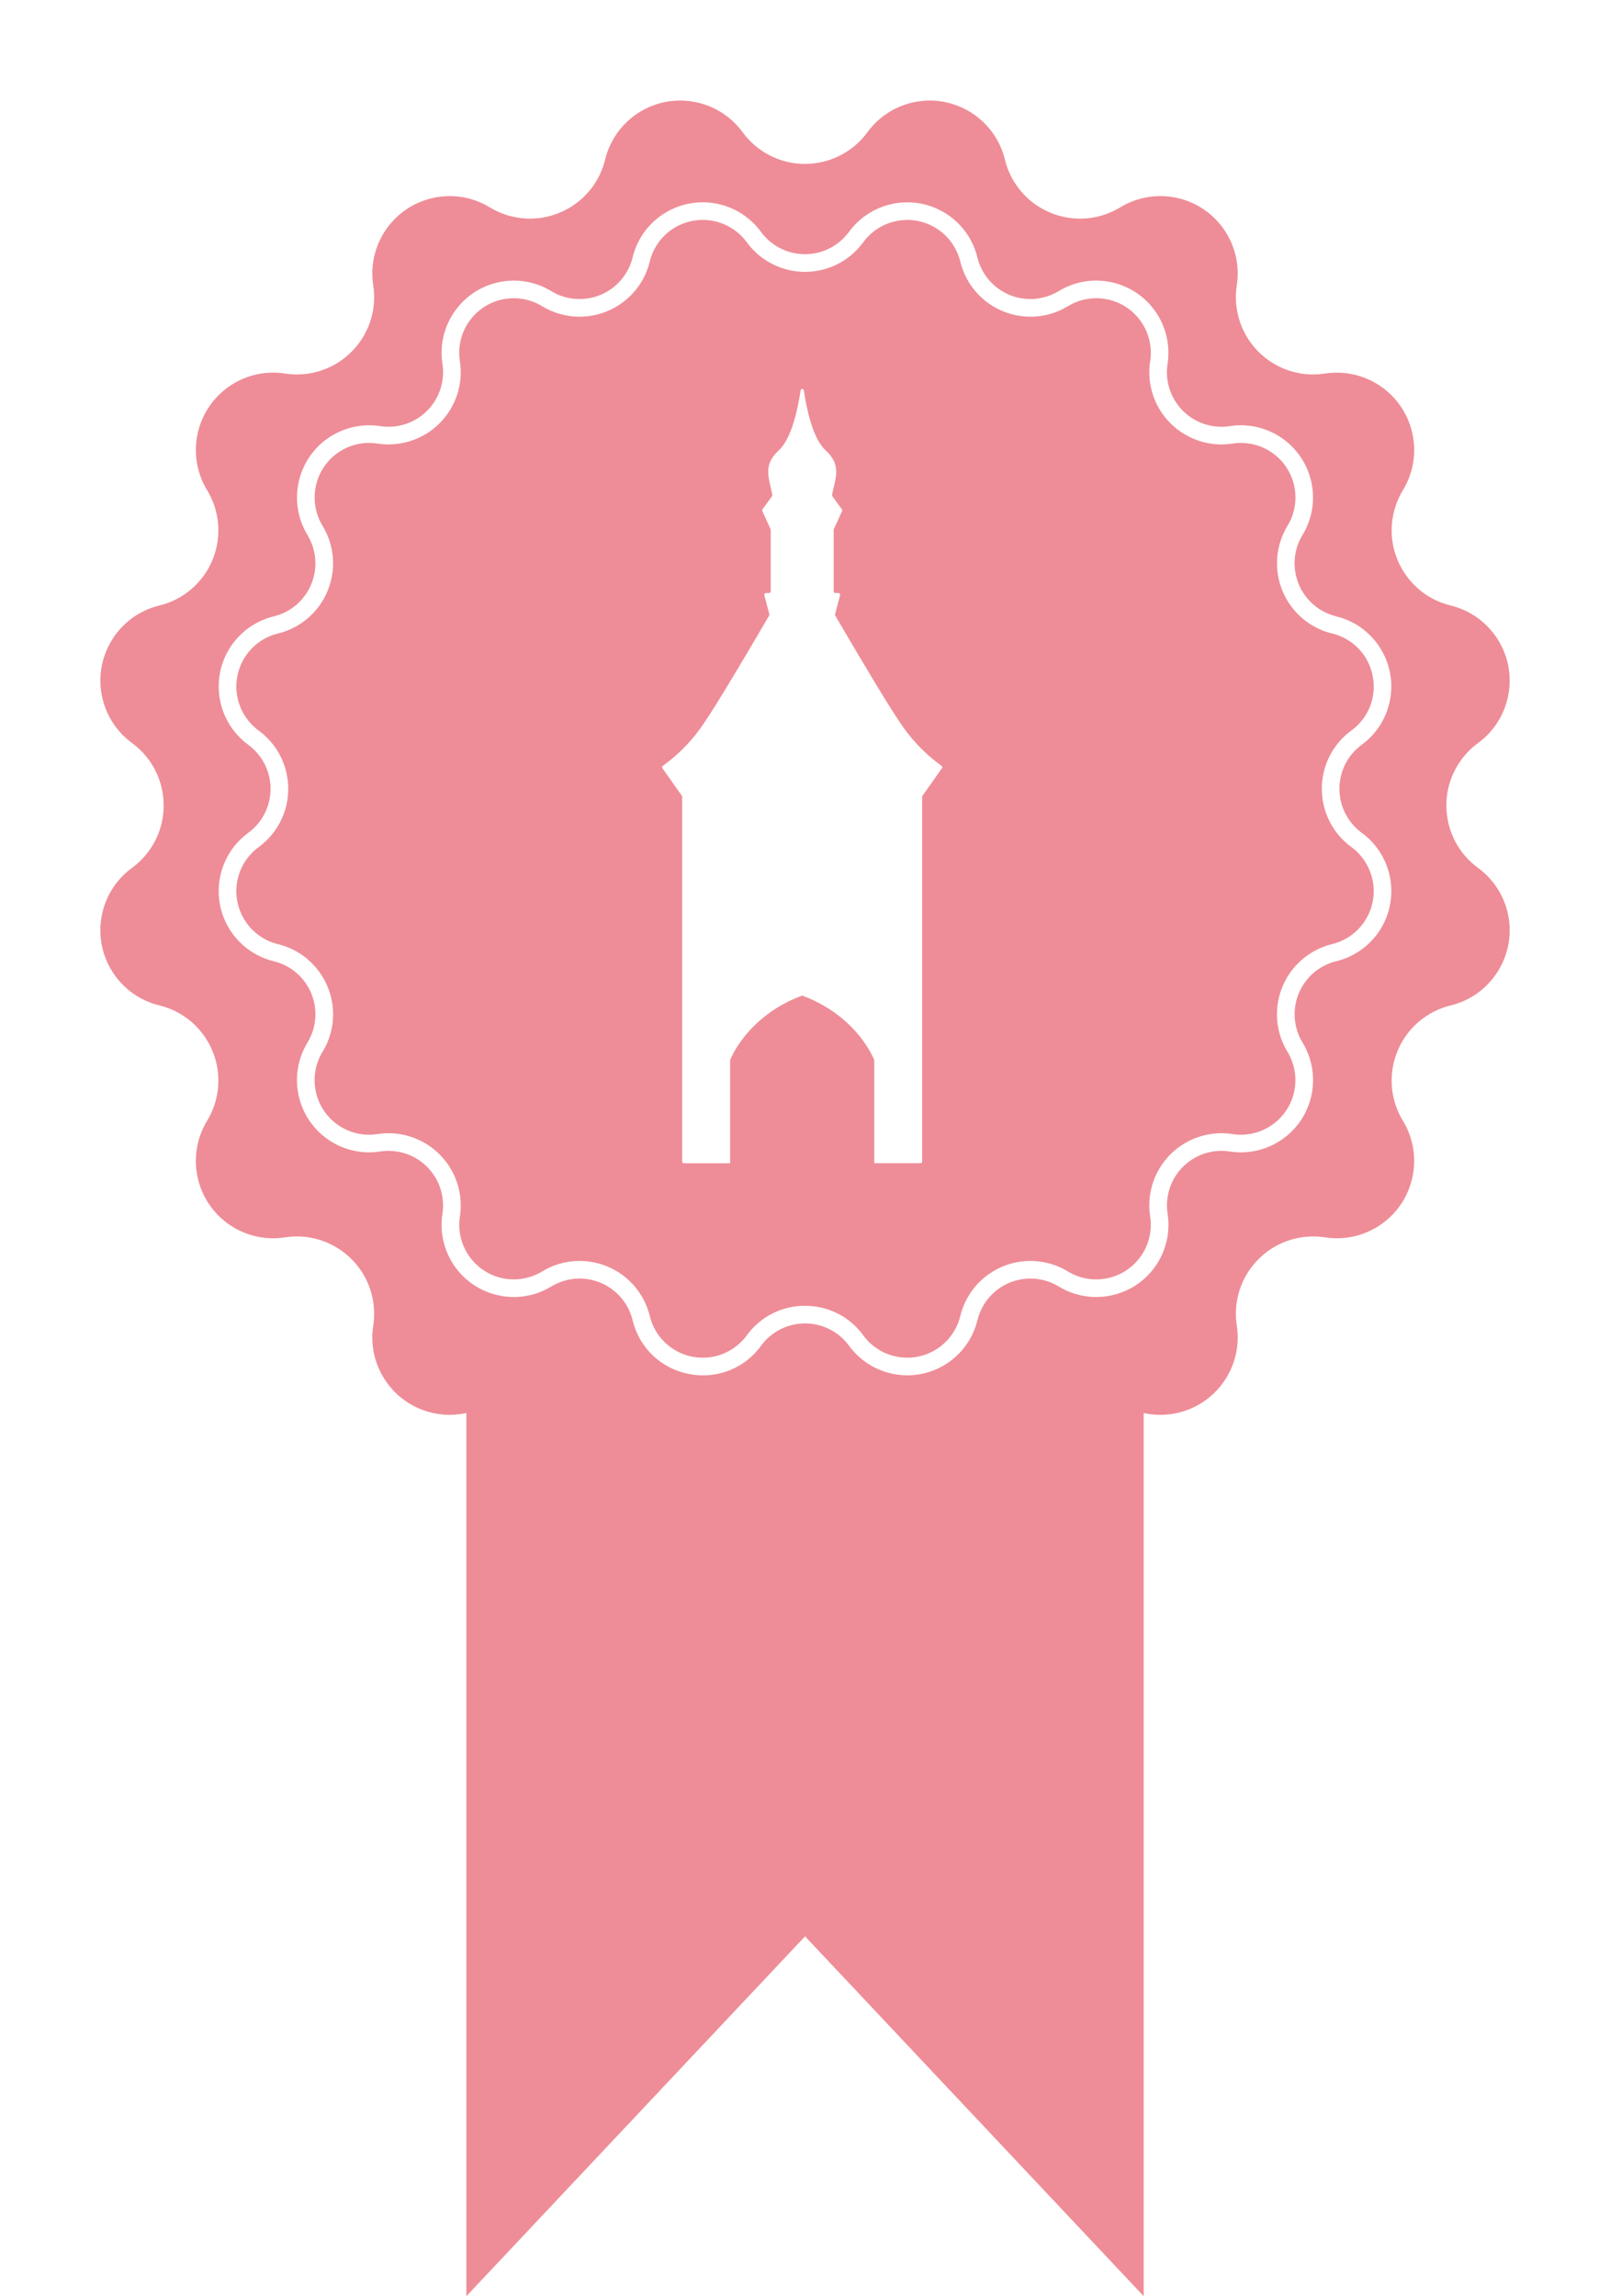 <?xml version="1.0" encoding="UTF-8"?>
<svg id="uuid-84e934b1-6532-468b-964a-37e15e7ce1e7" data-name="Ebene 1" xmlns="http://www.w3.org/2000/svg" xmlns:xlink="http://www.w3.org/1999/xlink" viewBox="0 0 436.8 622.757">
  <defs>
    <style>
      .uuid-8945862e-c774-4e36-961e-fe8e3cef22bb {
        fill: #fff;
      }

      .uuid-38cd5618-2891-4c86-a162-1ea5b52b5799, .uuid-30e5d73e-9904-4fe9-a620-f32ef0f56fca {
        fill: #ee8d97;
      }

      .uuid-30e5d73e-9904-4fe9-a620-f32ef0f56fca {
        filter: url(#uuid-3e2b456c-ca54-408a-940d-ace884266d00);
      }
    </style>
    <filter id="uuid-3e2b456c-ca54-408a-940d-ace884266d00" data-name="drop-shadow-1" filterUnits="userSpaceOnUse">
      <feOffset dx="0" dy="4.513"/>
      <feGaussianBlur result="uuid-b2058eed-f9a1-436f-83aa-ab561f03ac95" stdDeviation="9.026"/>
      <feFlood flood-color="#000" flood-opacity=".3"/>
      <feComposite in2="uuid-b2058eed-f9a1-436f-83aa-ab561f03ac95" operator="in"/>
      <feComposite in="SourceGraphic"/>
    </filter>
  </defs>
  <path id="uuid-371570c9-b3fc-4421-a644-bacee41c3465" data-name="Differenzmenge 4" class="uuid-38cd5618-2891-4c86-a162-1ea5b52b5799" d="m310.293,622.757h0l-91.883-97.598-91.881,97.593v-247.505c.253-.111,25.282-11.387,25.406-11.884h0c.063,0,.69.266,1.725.707h.012c34.162,14.534,54.004,17.585,64.619,17.585,12.589,0,29.168-4.829,40.858-8.875,13.387-4.636,22.94-9.087,23.1-9.417.181.393,26.9,11.414,28.037,11.884h0v247.51h.008Z"/>
  <path class="uuid-30e5d73e-9904-4fe9-a620-f32ef0f56fca" d="m408.989,242.832c-1.173-4.814-4.002-9.041-7.988-11.959-9.357-6.844-11.388-19.977-4.543-29.318,1.264-1.745,2.798-3.279,4.543-4.543,9.342-6.844,11.372-19.977,4.528-29.318-2.918-3.986-7.16-6.814-11.959-7.988-11.252-2.738-18.157-14.095-15.404-25.347.512-2.091,1.339-4.092,2.452-5.927,6.017-9.898,2.873-22.805-7.025-28.822-4.227-2.572-9.221-3.565-14.11-2.813-11.447,1.775-22.158-6.077-23.933-17.525-.331-2.121-.331-4.287,0-6.408,1.76-11.463-6.077-22.173-17.525-23.948-4.889-.752-9.883.241-14.11,2.813-9.898,6.017-22.805,2.873-28.822-7.025-1.113-1.835-1.941-3.836-2.452-5.927-2.753-11.267-14.095-18.157-25.362-15.419-4.799,1.173-9.026,4.001-11.944,7.988-6.845,9.357-19.977,11.387-29.319,4.543-1.745-1.279-3.264-2.798-4.543-4.543-6.845-9.342-19.962-11.372-29.318-4.543-3.987,2.933-6.814,7.16-7.988,11.974-2.738,11.252-14.095,18.142-25.347,15.404-2.091-.511-4.092-1.339-5.927-2.452-9.898-6.017-22.805-2.873-28.822,7.025-2.573,4.227-3.565,9.221-2.813,14.11,1.775,11.448-6.077,22.158-17.525,23.933-2.121.331-4.287.331-6.408,0-11.448-1.775-22.173,6.077-23.933,17.525-.767,4.889.226,9.883,2.798,14.11,6.017,9.898,2.873,22.79-7.025,28.822-1.835,1.113-3.836,1.94-5.927,2.452-11.252,2.738-18.156,14.095-15.404,25.347,1.173,4.799,4.002,9.041,7.988,11.959,9.342,6.844,11.372,19.977,4.528,29.318-1.279,1.745-2.798,3.264-4.528,4.528-9.357,6.844-11.388,19.977-4.543,29.318,2.919,4.001,7.16,6.829,11.959,7.988,11.252,2.753,18.157,14.11,15.404,25.362-.512,2.091-1.339,4.092-2.452,5.927-6.017,9.898-2.873,22.805,7.025,28.822,4.227,2.572,9.221,3.565,14.11,2.798,11.447-1.76,22.173,6.077,23.933,17.54.331,2.121.331,4.287,0,6.408-1.775,11.448,6.077,22.158,17.525,23.933,4.889.767,9.883-.241,14.11-2.798,9.898-6.017,22.805-2.873,28.822,7.025,1.113,1.835,1.941,3.836,2.452,5.927,2.753,11.252,14.095,18.157,25.347,15.419,4.814-1.173,9.04-4.001,11.959-8.003,6.845-9.342,19.977-11.372,29.318-4.528,1.745,1.264,3.264,2.798,4.543,4.528,6.844,9.357,19.977,11.387,29.318,4.543,3.986-2.933,6.814-7.16,7.987-11.959,2.738-11.252,14.095-18.157,25.347-15.419,2.091.511,4.092,1.339,5.927,2.467,9.898,6.017,22.805,2.873,28.822-7.04,2.572-4.212,3.565-9.206,2.813-14.095-1.775-11.448,6.077-22.173,17.525-23.948,2.121-.316,4.287-.316,6.408,0,11.448,1.775,22.173-6.062,23.933-17.51.767-4.889-.226-9.883-2.798-14.11-6.017-9.898-2.873-22.805,7.025-28.822,1.835-1.113,3.836-1.956,5.927-2.452,11.252-2.753,18.156-14.095,15.419-25.347Z"/>
  <path class="uuid-8945862e-c774-4e36-961e-fe8e3cef22bb" d="m255.452,207.714c-4.504-3.238-8.368-7.285-11.393-11.935-3.371-4.913-11.196-18.119-17.463-28.84-.058-.105-.073-.229-.041-.344l1.37-5.2c.059-.242-.089-.486-.332-.545-.034-.008-.068-.013-.103-.013h-.869c-.246-.004-.444-.205-.444-.451v-16.682c-.003-.065.011-.13.041-.188l2.25-4.918c.066-.148.047-.321-.05-.451l-2.575-3.552c-.071-.097-.101-.218-.083-.337.656-4.224,2.896-7.866-1.78-12.14-3.511-3.207-5.193-11.433-5.898-16.246-.033-.22-.22-.383-.442-.385-.224-.006-.413.162-.435.385-.715,4.823-2.387,13.042-5.898,16.246-4.684,4.274-2.435,7.916-1.78,12.14.014.119-.015.238-.083.337l-2.584,3.552c-.091.133-.106.304-.041.451l2.243,4.916c.026.059.04.123.041.188v16.685c0,.249-.202.451-.451.451h-.869c-.249.006-.446.213-.44.462.001.032.005.064.013.096l1.37,5.2c.031.11.019.227-.033.328,0,.008-.008.008-.008.017-6.267,10.721-14.1,23.927-17.463,28.84-3.028,4.648-6.891,8.694-11.393,11.935-.206.141-.258.422-.117.627.001.001.002.003.003.004l5.364,7.604v99.078c-0.0.246.197.446.442.451h12.561v-27.96s4.405-11.884,19.556-17.513c15.159,5.635,19.556,17.513,19.556,17.513v27.954h12.558c.246-.005.442-.206.442-.451v-98.935c-.002-.092.028-.181.083-.254l5.283-7.488c.143-.204.094-.485-.11-.629-.001-.001-.003-.002-.004-.003h.008Zm114.005,18.164h-.015c-1.219-.903-2.302-1.986-3.189-3.204-4.829-6.589-3.399-15.855,3.189-20.684,3.731-2.723,6.378-6.679,7.461-11.162,2.572-10.515-3.881-21.105-14.381-23.662-1.474-.361-2.888-.948-4.182-1.73-6.98-4.257-9.206-13.358-4.964-20.338,2.407-3.941,3.324-8.604,2.617-13.177-1.655-10.68-11.658-18.006-22.339-16.352-1.504.241-3.024.241-4.528,0-8.078-1.249-13.614-8.8-12.365-16.893.707-4.558-.226-9.221-2.617-13.162-5.626-9.236-17.66-12.185-26.911-6.559-1.294.782-2.708,1.369-4.182,1.73-7.943,1.94-15.946-2.933-17.886-10.876-1.083-4.483-3.731-8.424-7.446-11.147-8.725-6.393-20.985-4.498-27.378,4.227-.903,1.218-1.971,2.301-3.204,3.189-6.589,4.829-15.855,3.4-20.684-3.189-2.722-3.731-6.679-6.363-11.162-7.461-10.5-2.557-21.105,3.881-23.662,14.381-.361,1.474-.948,2.888-1.73,4.182-4.242,6.98-13.343,9.206-20.338,4.964-3.941-2.392-8.605-3.324-13.162-2.617-10.681,1.655-18.007,11.658-16.367,22.339.241,1.504.241,3.024,0,4.528-1.248,8.078-8.8,13.614-16.878,12.365-4.558-.692-9.221.226-13.162,2.617-9.236,5.611-12.185,17.66-6.574,26.912.798,1.294,1.369,2.708,1.73,4.182,1.941,7.943-2.933,15.945-10.861,17.886-4.498,1.083-8.439,3.731-11.177,7.446-6.378,8.74-4.483,20.985,4.242,27.378,1.219.903,2.302,1.971,3.189,3.204,4.829,6.589,3.4,15.855-3.189,20.684-3.731,2.723-6.363,6.679-7.461,11.162-2.572,10.5,3.881,21.105,14.381,23.662,1.474.361,2.888.948,4.197,1.73,6.98,4.257,9.191,13.358,4.949,20.338-2.407,3.941-3.324,8.604-2.617,13.162,1.654,10.695,11.658,18.021,22.338,16.367,1.504-.241,3.039-.241,4.528,0,8.078,1.249,13.614,8.815,12.365,16.893-.707,4.558.226,9.221,2.617,13.162,5.626,9.236,17.675,12.185,26.912,6.559,1.293-.782,2.707-1.369,4.167-1.73,7.942-1.94,15.96,2.933,17.901,10.876,1.76,7.416,7.717,13.132,15.223,14.561,1.278.271,2.587.391,3.911.391,6.213.015,12.064-2.978,15.705-8.018.888-1.233,1.971-2.317,3.204-3.204,6.589-4.829,15.855-3.4,20.684,3.204,2.723,3.716,6.664,6.363,11.147,7.446,10.515,2.572,21.12-3.866,23.677-14.381.361-1.474.948-2.873,1.73-4.182,4.242-6.98,13.343-9.206,20.338-4.964,3.941,2.407,8.605,3.324,13.162,2.618,10.696-1.64,18.007-11.643,16.367-22.339-.241-1.489-.241-3.024,0-4.513,1.234-8.093,8.8-13.629,16.878-12.38,4.558.707,9.221-.226,13.162-2.617,9.251-5.611,12.185-17.66,6.574-26.912-.797-1.294-1.369-2.708-1.73-4.182-1.94-7.943,2.919-15.945,10.861-17.886,4.483-1.083,8.439-3.731,11.177-7.461,6.378-8.725,4.483-20.97-4.242-27.363Zm-8.063,30.176c-1.955.481-3.821,1.249-5.536,2.302-9.236,5.611-12.184,17.66-6.559,26.897,1.805,2.994,2.512,6.513,1.971,9.958-1.248,8.078-8.8,13.614-16.878,12.365-1.986-.316-4.001-.316-5.987,0-10.696,1.655-18.021,11.658-16.366,22.339.541,3.46-.166,6.98-1.986,9.958-4.242,6.995-13.343,9.206-20.323,4.964-1.715-1.053-3.58-1.82-5.521-2.287-10.515-2.572-21.12,3.866-23.677,14.381-.827,3.385-2.828,6.378-5.656,8.439-6.589,4.829-15.855,3.385-20.669-3.204-3.656-5.039-9.492-8.018-15.705-8.018h-.09c-6.258-.03-12.14,2.948-15.795,8.018-2.076,2.813-5.055,4.814-8.454,5.641-7.943,1.925-15.946-2.933-17.871-10.876-.481-1.956-1.249-3.821-2.287-5.521-5.626-9.251-17.675-12.2-26.912-6.574-2.994,1.805-6.514,2.512-9.973,1.971-8.063-1.249-13.599-8.815-12.35-16.893.301-1.971.301-3.986,0-5.972-1.655-10.68-11.658-18.006-22.354-16.367-3.445.542-6.965-.165-9.943-1.971-6.995-4.242-9.206-13.358-4.964-20.338,1.053-1.715,1.82-3.58,2.301-5.536,2.558-10.5-3.881-21.105-14.396-23.662-3.385-.827-6.378-2.828-8.439-5.641-4.829-6.604-3.385-15.855,3.204-20.684,1.625-1.188,3.054-2.617,4.242-4.242,6.378-8.725,4.483-20.985-4.242-27.363-2.813-2.061-4.814-5.054-5.641-8.439-1.926-7.943,2.933-15.96,10.876-17.886,1.956-.481,3.821-1.249,5.536-2.287,9.236-5.626,12.185-17.675,6.559-26.912-1.805-2.979-2.512-6.514-1.971-9.958,1.249-8.078,8.8-13.614,16.878-12.35,1.986.301,4.001.301,5.987-.015,10.696-1.64,18.021-11.658,16.367-22.339-.542-3.445.165-6.98,1.97-9.958,4.242-6.98,13.358-9.206,20.338-4.949,1.715,1.038,3.58,1.805,5.536,2.286,10.5,2.557,21.105-3.881,23.663-14.381.827-3.4,2.828-6.393,5.641-8.454,6.604-4.814,15.855-3.385,20.684,3.204,1.188,1.625,2.617,3.054,4.242,4.242,8.725,6.393,20.985,4.498,27.363-4.242,2.061-2.813,5.054-4.814,8.439-5.626,7.943-1.94,15.946,2.933,17.886,10.876.481,1.941,1.248,3.806,2.287,5.521,5.626,9.251,17.675,12.185,26.911,6.574,2.978-1.82,6.499-2.512,9.958-1.986,8.078,1.248,13.614,8.815,12.366,16.893-.316,1.986-.316,4.001-.015,5.987,1.654,10.68,11.658,18.006,22.353,16.367,3.445-.542,6.98.165,9.959,1.971,6.98,4.242,9.206,13.358,4.949,20.338-1.038,1.715-1.805,3.58-2.286,5.536-2.557,10.5,3.881,21.09,14.381,23.662,5.611,1.324,9.913,5.806,11.011,11.478,1.158,5.656-1.098,11.463-5.777,14.832-1.624,1.188-3.053,2.617-4.242,4.242-6.378,8.725-4.483,20.985,4.242,27.363,2.813,2.061,4.814,5.054,5.641,8.454,1.941,7.943-2.933,15.945-10.876,17.871Z"/>
</svg>